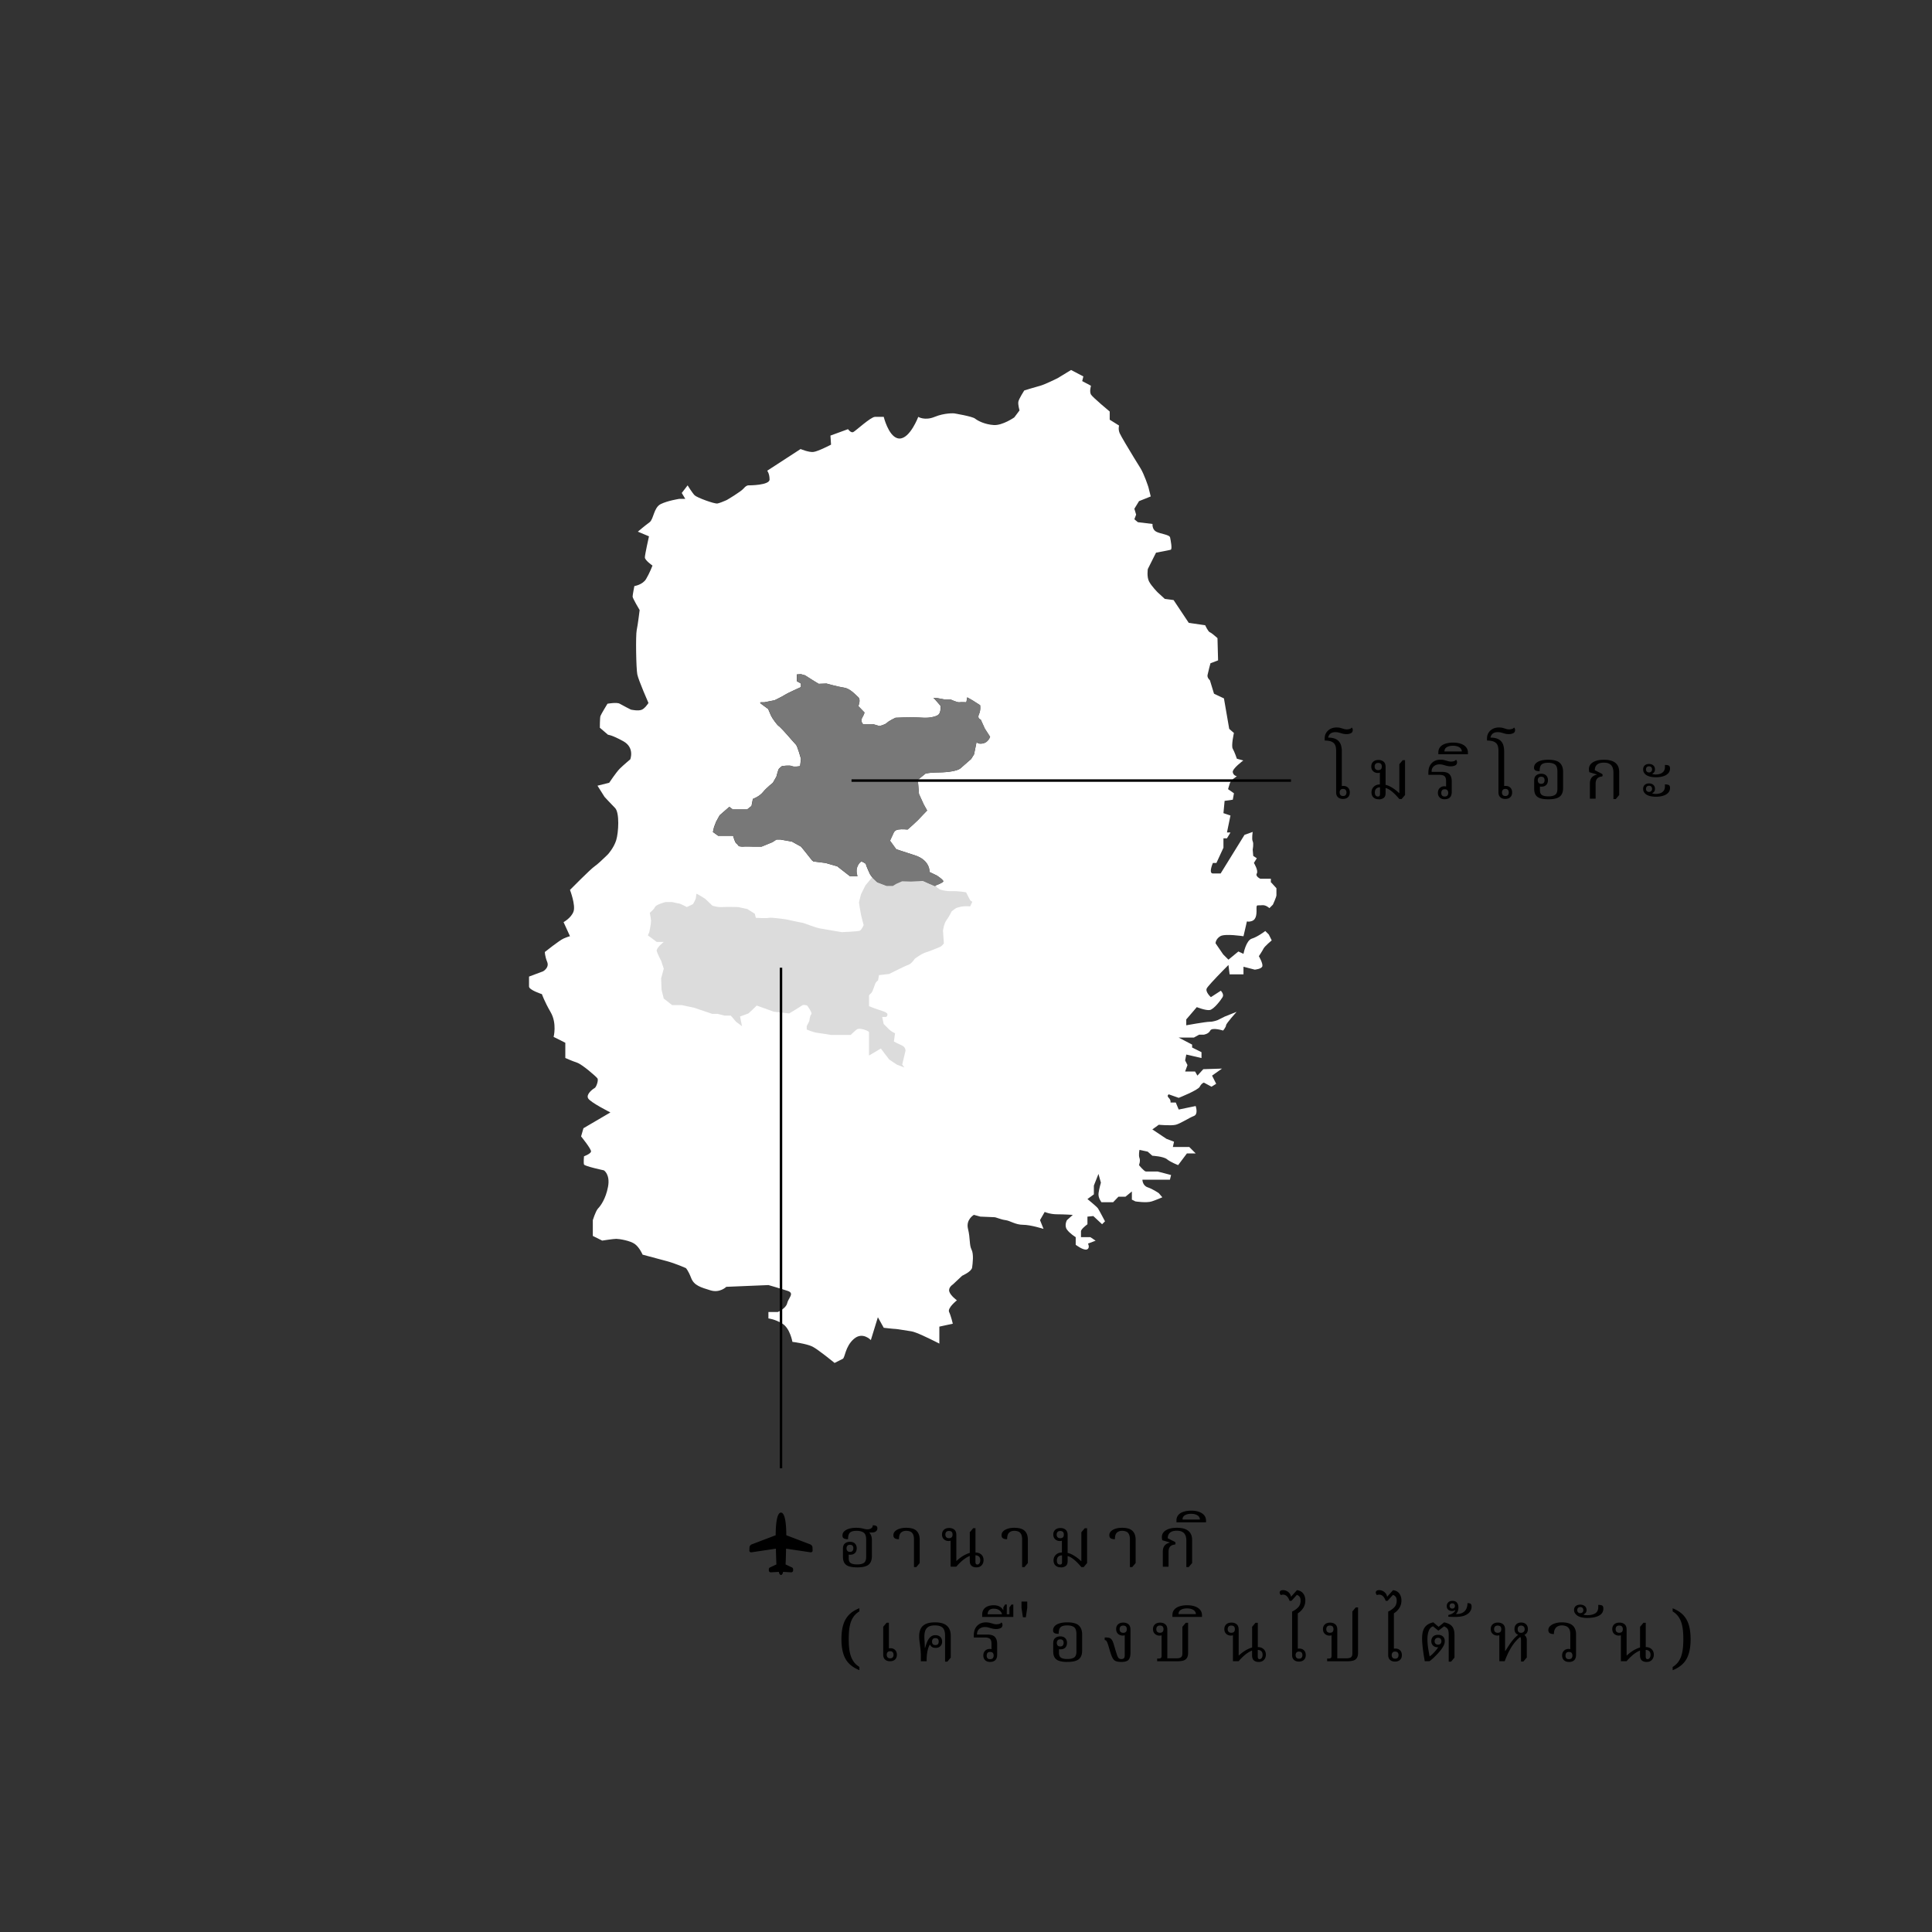 <svg xmlns="http://www.w3.org/2000/svg" viewBox="0 0 550 550"><rect x="0" y="0" width="550" height="550" fill="#333333" stroke="none"/><defs><style>.cls-2{fill:none;stroke:#000;stroke-miterlimit:10;stroke-width:.71px}</style></defs><g id="_レイヤー_1" data-name="レイヤー 1"><path d="M361.79 250.99v-.83h-3s-1.5-.67-1-1.5-.83-3-.83-3l.83-1.33-1.02-.67-.15-1.83s.33-1.67 0-2.33 0-2.67 0-2.67l-2.33.83-6.8 11h-2.2c-1.33 0 0-3 0-3h1l2-4.33v-2.67h1l1-1.67h-1l1-4.83-2-.67.33-3.5 2.33-.33.33-1.83-1.67-1.17s.17-.67.5-1.67 2-2 2-2-1-.17-1.17-1.17 3-3.33 3-3.33l-1.83-.5s-.67-2-1.17-2.83.33-4.5.33-4.5l-.38-.33-.96-.84-1.5-8.67-1.95-.92-.88-.42-1.17-3.83s-.83-.67-.67-1.5.83-3.33.83-3.33l2.17-.83-.17-6.33s-.75-.67-1.39-1.17c-.32-.24-.61-.45-.78-.5-.5-.17-1.33-2-1.33-2l-4.67-.67-4.33-6.5-2.5-.33-.82-.75-1.18-1.08s-1.83-1.83-2.5-3.17-.33-3.5-.33-3.5l1.97-3.93.37-.73s3.67-.67 4.17-.83 0-2.67-.17-3.5-2.83-1-4-1.67-1-2.17-1-2.17l-4.17-.5-1-.83.5-1.33-.5-1.67 1.33-2.17 3.33-1.33-.67-2.67s-1.17-3.67-2.33-5.5c-.36-.56-1-1.6-1.74-2.81-1.65-2.7-3.75-6.22-4.1-7.03-.5-1.17-.17-2.17-.17-2.17l-2.67-1.67v-2.33s-4.83-4-5.33-4.83 0-2.5 0-2.5l-2.5-1.33.33-1.33-3.5-1.83-3.83 2.33s-3.67 1.83-5 2.17-4.5 1.33-4.5 1.33-1.5 2.33-1.67 3.17.33 2.5.33 2.5l-.8 1.07-.7.93s-3.33 2.33-5.83 2.17-4.5-1.17-5.33-1.83-6-1.5-6-1.5-2.67-.17-5.5 1-4.67 0-4.67 0-2.33 6.17-5.33 6.17c-.23 0-.45-.04-.67-.11-2.55-.81-3.83-6.06-3.83-6.06h-2.5c-1.17 0-5.5 4-6.17 4.33s-1.5-.83-1.5-.83l-5 1.83.17 2.58s-3.67 1.92-5 2.08-3.67-.83-3.67-.83l-9.5 6.17s.67.83.67 2.5-5.83 1.67-5.83 1.67-.67-.17-1.5.83-4.83 3.33-4.83 3.33l-.45.2c-.6.26-1.65.69-2.22.8-.83.17-5.83-1.67-6.5-2.33s-2-2.83-2-2.83l-1.67 2.17 1 1.67h-1.67s-3.33.5-5.33 1.5-2 4.33-3.17 5.17-3.33 2.67-3.33 2.67l3.17 1.33s-1.17 5.17-1.17 6 2.17 2.33 2.17 2.33-.83 2.17-1.83 3.83-3.33 2-3.33 2-.5 2.5-.5 3 2 3.83 2 3.83-.5 4.17-.83 5.67-.17 11 .17 12.67 3.17 8.11 3.17 8.11-.33.54-.81 1.07c-.29.32-.64.63-1.02.82-1 .5-3.17 0-3.17 0s-2.33-1.17-3.17-1.67-3.5 0-3.5 0-1.83 3-2 3.5-.17 3.33-.17 3.33l2.33 2s1 0 4.33 1.83 2 5.17 2 5.17-2 1.67-3 2.67-3 4-3 4l-3.33.83 2 3.17s1.67 1.83 3 3.17 1 7 .33 9.17-2.33 4-2.33 4-1.15 1.15-2.27 2.16c-.58.53-1.16 1.02-1.56 1.29-1.17.79-7 6.71-7 6.71s1.67 4.33 1 6.17c-.67 1.83-2.83 3-2.83 3l1.83 4s-.67.17-1.83.67-5.33 3.83-5.33 3.83 0 1.17.67 2.83-1.17 2.67-1.17 2.67l-4 1.5v2.83c0 1 3.67 2.17 3.67 2.17s.67 2 2.5 5.17.83 7 .83 7l3.33 1.67v4.33s1.83.83 3.33 1.33 5.5 4 5.83 4.5-.33 2.5-.83 2.75-2.5 1.75-1.83 2.92 6.33 4 6.33 4l-.81.48-6.86 4.02-.67 2.33s3 3.67 2.83 4.33-2 1.33-2 1.33-.17 1.83 0 2.33 5.67 1.67 5.67 1.67 1.83 1.17 1.17 4.67-2.17 5.5-2.83 6.17c-.03.03-.07.08-.1.12-.65.81-1.4 3.21-1.4 3.21v4.5l2.67 1.33s3.17-.5 4-.5 4 .5 5.33 1.5 2.17 3 2.17 3 4.33 1.17 6.83 1.83 5.5 2 5.5 2 .67.67 1.5 2.83 2.83 2.67 5.5 3.5 4.5-1 4.5-1l12-.5s3.5 1 5.5 1.67.17 2-.17 3.5-2.67 2.5-2.67 2.5h-2.67v1.83s1.83.17 4 1.5 2.83 5.17 2.83 5.17 4 .5 5.67 1.33 6.33 4.67 6.33 4.67 1.67-.83 2.33-1.17c.67-.33.67-3.5 3.17-5.67s4.83.33 4.83.33l2-6.5 1.67 3s2.83.33 3.33.33 3.17.5 4.5.67 5.33 2.17 6.67 2.83l1.33.67v-4.83l3.83-.83s-.5-2.17-1.05-3.33 2.22-3.33 2.22-3.33-1.83-1.33-2.17-2.5 1-2 1-2l2.67-2.5s2.67-1.17 2.83-2.33.5-3.83-.17-5.12-.33-3.21-1-5.88 1.67-4 1.67-4l1.83.5s3.5.17 4 .17 1.83.67 3.17.83c1.33.17 2.83 1.33 5 1.33s5.83 1.17 5.83 1.17l-1-2.5 1.33-2.33s1.5.67 3.5.67 4.5.17 4.5.17l-1.67 1.5s-.83 1.5 0 2.67 2.5 2.17 2.5 2.17v2.17s2.17 1.67 3.17 1.33.33-1.67.33-1.67l2.17-.83-1.5-1h-2.67v-1.67c0-.57 1.36-1.64 1.74-1.93.06-.05.1-.07.1-.07v-2.17l1.67-.17 2.5 2.33.83-.83s-1.67-3.17-2-3.67-3-2.67-3-2.67l1.83-1.33v-2.5l1.31-3.33.69 2.5s-.5 1.67-.67 3c-.17 1.33.83 2.56.83 2.56h3.33l1.5-1.56h2l1.83-1.5v2.33l1 .5s3.17.5 4.67 0 3-1.17 3-1.17l-1-1.17s-1.67-1.17-3.17-1.67-1.5-2.17-1.5-2.17h7.83l.33-1.33-3.83-1h-3.33c-.5 0-1.98-1.83-1.98-1.83s.48-1.17.15-2 0-2.33 0-2.33l2.33.5 1.33 1.17s3.17.17 4.17 1 3.17 1.67 3.17 1.67l2.5-3.33h2.5l-1.83-1.83h-4.67l.33-1.5-2.17-.83-4-2.67 1.83-1.33s3.5.33 4.83 0 3.83-2 5.17-2.5c.63-.24.77-.88.75-1.49-.02-.69-.25-1.34-.25-1.34l-4.83 1-.83-2h-1.5s.17-.67-.5-1.33c-.67-.67 0-1 0-1l2.83 1s5.5-2.17 6-3.17 1.17-1.17 1.17-1.17l2.17 1.17 1.33-.83-1.17-2.33 2.83-2-5.33.17-1.67 1.83-.67-1.17h-2.83l.67-1.83-.67-1.33.33-1.67 4.33 1v-1.67l-2.67-1.33v-.83l-3.83-2h4.33l1.5-.83h1.33s1.33-.17 1.83-1.17 3.67 0 3.67 0 .83-1 .83-1.5 3-3.83 3-3.83l-3.33 1.33-2 1s-1.17.5-2.33.5-6.67 1-6.67 1v-1.67l1.52-1.77 1.48-1.73s2.5 1 3.67.83 3.17-2.83 3.67-3.67-.5-1.83-.5-1.83l-2.83 1.83s-1.67-1.5-1.17-2.5c.14-.27.66-.89 1.34-1.64 1.83-2.02 4.83-5.02 4.83-5.02l.33 2.67h3.95v-2.17l3.21.83s2-.17 2.17-1-1-2.83-1-2.83 1-1.5 1.33-2.17 2.33-2.33 2.33-2.33l-.83-1.67-1-1s-2.17 1.67-3.83 2.17-2.38 4.33-2.38 4.33l-1.45-.67-2.83 2.33-1.5-1.5-2.17-3.17s0-1.17 1.33-2 6.62 0 6.62 0 .51-2.14.77-3.31c.05-.21.09-.4.11-.52.17-.83 0 0 1.5-.5s1.33-2.5 1.33-3.67.33-.67 1.5-.83 2.17.83 2.17.83l1-1s1-2.17 1-2.67v-2l-1.67-1.83zm-82.08-39.33c-1.67.25-1.67-.58-1.67-.58l-.75 3.67-.83 1.33s-1.75 1.5-2.95 2.58c-1.2 1.08-5.05 1.25-6.97 1.25s-3.08.33-3.08.33l-2.17 1.75.33 4.08 1.33 2.92.97 1.74-1.14 1.18-1.5 1.58-1.42 1.33-1.5 1.33s-1.58-.17-2.67 0c-1.08.17-1.33 1-1.33 1l-1 2.17 1.75 2.42s.92.33 5.33 1.75c4.42 1.42 4.17 4.75 4.17 4.75l2.08 1s1.92 1.25 1.83 1.67-2.42 1.25-2.42 1.25l.51.36-1.85-.78-1.83-.83-3.33.17s-2.58-.08-2.54-.08-1.71.75-1.71.75l-.92.58h-1.83l-2.83-1.08-1.33-1.29-.75-1.04s-1.17-2.5-1.17-2.83-1.25-.85-1.25-.85-.58.1-1.17 1.39 0 2.79 0 2.79h-2.17l-2.25-1.75-1.33-1.04-3.33-.96-3.46-.43-.4-.32-2.05-2.58-1.08-1.32-2.58-1.43-3.25-.58h-1.17l-1.17.75-3.08 1.26h-2.08s-2.92-.09-3.28 0c-.1.03-.53-.03-1.09-.12-.28-.38-.56-.71-.72-.8-.42-.25-.92-2.17-.92-2.17h-4.25l-1.5-1.08.33-1.42.58-1.5 1-1.83 2.76-2.41.99.74h4.08l1.25-1 .39-2s1.86-.67 2.86-1.92 2.83-2.67 2.83-2.67l1-1.75s.5-1.92.67-2.17.92-.83.92-.83 2.17-.33 2.83 0 2.33 0 2.33 0l.25-2.08s-1-3.58-1.42-4-2.5-2.83-2.5-2.83-2-2.25-2.42-2.5c-.42-.25-1.83-2.17-2.17-2.92s-.83-1.92-.83-1.92l-2.28-1.68c.07-.14.11-.24.11-.24h1.08l2.92-.58s2.42-1.17 3-1.58 4.5-2.17 4.5-2.17v-1l-1.17-.67v-1.93l1.17-.07 1.17.33 1.97 1.25s1.86 1.17 1.91 1.17 2.21-.08 2.21-.08 3.25.92 5 1.17 3.33 2.08 4.08 2.75 0 2.5 0 2.5l1.75 1.83s-.08.5-.67 1.5c-.58 1 .25 1.8.25 1.8h2.83l1.83.54s1.58-.33 2.17-.92 2.42-1.43 2.42-1.43 4.33-.24 6.67-.07 3 0 3 0 1.83-.17 2.58-.83c.75-.67.58-2.5.58-2.5l-1.67-1.92-.39-.27.81-.07 2.22.42h1.69c.25 0 2 .92 2.67.83s2 0 2 0 .15-.71.25-1.4l.42.23 1.17.67 2.08 1.33s.25 1.33-.33 2.59.5 1.49.5 1.49l1.17 2.58 1.5 2.33s-.5 1.67-2.17 1.92z" fill="#fff"/><path d="M261.62 226.07l-.33-4.08 2.17-1.75s1.17-.33 3.08-.33 5.77-.17 6.97-1.25c1.2-1.08 2.95-2.58 2.95-2.58l.83-1.33.75-3.67s0 .83 1.67.58 2.17-1.92 2.17-1.92l-1.5-2.33-1.17-2.58s-1.08-.23-.5-1.49c.58-1.26.33-2.59.33-2.59l-2.08-1.33-1.17-.67-.42-.23c-.1.69-.25 1.4-.25 1.4s-1.33-.08-2 0-2.42-.83-2.67-.83h-1.69l-2.22-.42-.81.07c.24.16.39.27.39.27l1.67 1.92s.17 1.83-.58 2.5c-.75.67-2.58.83-2.58.83s-.67.17-3 0-6.67.07-6.67.07-1.83.84-2.42 1.43-2.17.92-2.17.92l-1.83-.54h-2.83s-.83-.8-.25-1.8.67-1.5.67-1.5l-1.75-1.83s.75-1.83 0-2.5c-.75-.67-2.33-2.5-4.08-2.75s-5-1.17-5-1.17-2.17.08-2.21.08-1.91-1.17-1.91-1.17l-1.97-1.25-1.17-.33-1.17.07v1.93l1.17.67v1s-3.92 1.75-4.5 2.17c-.58.42-3 1.58-3 1.58l-2.92.58h-1.08s-.04.09-.11.24l2.28 1.68s.5 1.17.83 1.92 1.75 2.67 2.17 2.92 2.42 2.5 2.42 2.5 2.08 2.42 2.5 2.83c.42.42 1.42 4 1.42 4l-.25 2.08s-1.67.33-2.33 0c-.67-.33-2.83 0-2.83 0s-.75.58-.92.83c-.17.25-.67 2.17-.67 2.17l-1 1.75s-1.83 1.42-2.83 2.67-2.86 1.92-2.86 1.92l-.39 2-1.25 1h-4.08l-.99-.74-2.76 2.41-1 1.83-.58 1.5-.33 1.42 1.5 1.08h4.25s.5 1.92.92 2.17c.16.09.43.43.72.8.56.09.98.14 1.09.12.36-.09 3.28 0 3.28 0h2.08l3.08-1.26 1.17-.75h1.17l3.25.58 2.58 1.43 1.08 1.32 2.05 2.58.4.32 3.46.43 3.33.96 1.33 1.04 2.25 1.75h2.17s-.58-1.51 0-2.79c.58-1.29 1.17-1.39 1.17-1.39s1.25.51 1.25.85 1.17 2.83 1.17 2.83l.75 1.04 1.33 1.3 2.83 1.08h1.83l.92-.58s1.76-.75 1.71-.75 2.54.08 2.54.08l3.33-.17 1.83.83 1.85.78-.51-.36s2.33-.83 2.42-1.25-1.83-1.67-1.83-1.67l-2.08-1s.25-3.33-4.17-4.75-5.33-1.75-5.33-1.75l-1.75-2.42 1-2.17s.25-.83 1.33-1 2.67 0 2.67 0l1.5-1.33 1.42-1.33 1.5-1.58 1.14-1.18-.97-1.74-1.33-2.92z" fill="#787878"/><path class="cls-2" d="M367.52 222.21H242.41"/><path d="M382.32 227.44c-.61 0-1.08-.16-1.43-.49s-.52-.78-.52-1.36V213.8c0-.48-.04-.9-.13-1.27s-.25-.68-.49-.93-.57-.44-.99-.58c-.42-.13-.97-.2-1.65-.2v-.6c0-.6.14-1.13.43-1.6.29-.47.68-.84 1.19-1.11.51-.27 1.09-.41 1.76-.41.42 0 .8.04 1.12.13s.63.18.92.27c.29.09.58.14.87.14.2 0 .45-.03.74-.1.3-.07.51-.2.64-.42.13.09.22.2.26.32s.06.24.06.36c0 .45-.18.76-.53.93-.35.17-.76.26-1.22.26-.44 0-.82-.05-1.15-.14-.33-.09-.66-.19-.97-.28-.32-.09-.67-.14-1.07-.14-.57 0-1.03.13-1.38.39-.35.26-.58.64-.68 1.16.75 0 1.38.1 1.88.29.5.19.89.46 1.19.81.3.35.51.76.63 1.24s.19.99.19 1.55v9.9s.1-.02.19-.03h.27c.54 0 .98.17 1.31.5.33.33.5.78.5 1.35s-.17 1.02-.51 1.35c-.34.33-.82.5-1.44.5zm.02-.83c.34 0 .59-.09.74-.28.15-.19.23-.43.23-.73s-.08-.55-.23-.73c-.15-.19-.4-.28-.74-.28s-.58.09-.73.28c-.16.19-.24.43-.24.73s.08.55.24.73c.16.19.4.28.73.28zm10.22.93c-.5 0-.91-.09-1.23-.28-.32-.19-.55-.43-.68-.72-.14-.3-.21-.62-.21-.96 0-.66.22-1.2.67-1.63.45-.42 1.02-.63 1.71-.63v-3.69l.32.12c-.07.08-.18.15-.34.21-.16.06-.35.09-.58.09-.52 0-.95-.17-1.31-.5-.36-.33-.54-.78-.54-1.35s.18-1 .54-1.34.86-.51 1.51-.51c.6 0 1.08.16 1.46.48s.57.82.57 1.51v5.1c.42.08.86.24 1.3.47a11.257 11.257 0 012.55 1.87h.06v-8.23l.97-1.15h.66v9.92l-.97 1.15h-.66c-.38-.46-.79-.91-1.22-1.34-.43-.43-.87-.81-1.32-1.13-.45-.32-.91-.55-1.37-.68v1.41c0 .7-.19 1.18-.57 1.44s-.82.39-1.32.39zm-.22-8.29c.69 0 1.03-.34 1.03-1.03s-.34-1.03-1.03-1.03c-.32 0-.57.09-.74.26s-.27.43-.27.77.09.59.27.76c.18.18.43.27.74.27zm-.08 7.5c.22 0 .38-.06.47-.18s.13-.28.13-.48v-1.96c-.45 0-.81.13-1.07.38s-.4.62-.4 1.11c0 .33.07.6.21.81s.36.32.67.32zm19.07.79c-.65 0-1.14-.17-1.48-.51s-.51-.78-.51-1.32.17-1.02.52-1.36.78-.51 1.31-.51c.16 0 .32.02.49.06.17.04.29.1.39.18l-.38.16v-1.87c0-.46-.07-.82-.2-1.08-.13-.26-.34-.44-.63-.55-.29-.11-.67-.16-1.15-.16h-3.06v-.6c0-1.18.32-2.09.96-2.74.64-.65 1.46-.97 2.47-.97.42 0 .81.04 1.15.13.34.09.67.18.97.27.3.09.61.14.91.14.2 0 .45-.03.74-.1.3-.07.51-.21.64-.42.13.09.22.2.26.32.04.12.06.24.06.36 0 .45-.17.76-.53.93-.35.17-.76.26-1.24.26-.42 0-.81-.05-1.16-.14-.35-.09-.69-.19-1.02-.28-.33-.09-.68-.14-1.05-.14-.44 0-.82.08-1.16.25-.34.17-.6.39-.79.68-.19.29-.29.64-.29 1.05v.16h2.94c1.02 0 1.74.23 2.16.69.42.46.63 1.13.63 2v3.02c0 .69-.17 1.2-.51 1.55-.34.34-.82.52-1.46.52zm-.06-.79c.37 0 .63-.1.78-.29s.23-.44.23-.74-.08-.55-.23-.74-.41-.29-.76-.29-.61.1-.76.29c-.15.19-.23.45-.23.76s.07.55.22.73c.15.19.4.28.75.28zm-1.8-12.03v-.52c0-.62.18-1.14.54-1.56s.85-.73 1.49-.93 1.36-.31 2.18-.31 1.55.11 2.18.33 1.13.54 1.49.97c.36.43.54.96.54 1.58v.44h-8.41zm1.73-.79h4.96c-.04-.54-.29-.95-.76-1.22s-1.06-.41-1.78-.41-1.3.14-1.75.41c-.45.27-.67.68-.67 1.22zm17.33 13.51c-.61 0-1.08-.16-1.43-.49s-.52-.78-.52-1.36V213.8c0-.48-.04-.9-.13-1.27s-.25-.68-.49-.93-.57-.44-.99-.58c-.42-.13-.97-.2-1.65-.2v-.6c0-.6.14-1.13.43-1.6.29-.47.68-.84 1.19-1.11.51-.27 1.09-.41 1.76-.41.42 0 .8.04 1.12.13s.63.18.92.27c.29.09.58.14.87.14.2 0 .45-.03.74-.1.3-.07.51-.2.64-.42.13.09.22.2.26.32s.06.24.06.36c0 .45-.18.76-.53.93-.35.17-.76.26-1.22.26-.44 0-.82-.05-1.15-.14-.33-.09-.66-.19-.97-.28-.32-.09-.67-.14-1.07-.14-.57 0-1.03.13-1.38.39-.35.26-.58.64-.68 1.16.75 0 1.38.1 1.88.29.5.19.89.46 1.19.81.3.35.51.76.63 1.24s.19.99.19 1.55v9.9s.1-.02.19-.03h.27c.54 0 .98.17 1.31.5.33.33.5.78.5 1.35s-.17 1.02-.51 1.35c-.34.33-.82.5-1.44.5zm.02-.83c.34 0 .59-.09.74-.28.15-.19.23-.43.23-.73s-.08-.55-.23-.73c-.15-.19-.4-.28-.74-.28s-.58.09-.73.28c-.16.19-.24.43-.24.73s.08.55.24.73c.16.19.4.28.73.28zm12.19.93c-.93 0-1.68-.1-2.27-.29-.59-.19-1.02-.51-1.3-.95-.28-.44-.42-1.04-.42-1.78v-2.28c0-.69.18-1.19.56-1.5.37-.31.85-.47 1.45-.47s1.09.17 1.42.51.49.78.49 1.32-.16 1.02-.48 1.35c-.32.33-.79.5-1.41.5-.32 0-.56-.06-.73-.18l.34-.2v1.37c0 .67.19 1.14.58 1.39.38.25.99.38 1.83.38s1.48-.15 1.91-.44.65-.86.65-1.71v-4.94c0-.98-.23-1.64-.67-1.97-.45-.34-1.1-.51-1.94-.51-.91 0-1.55.17-1.91.52-.36.34-.54.97-.54 1.87-.29 0-.56-.02-.79-.06-.24-.04-.43-.13-.58-.28s-.22-.36-.22-.65c0-.45.15-.84.46-1.18s.76-.6 1.36-.79 1.33-.29 2.19-.29c1.59 0 2.7.3 3.32.89.63.6.94 1.44.94 2.54v4.64c0 1.11-.32 1.92-.96 2.43s-1.73.76-3.26.76zm-2-4.4c.34 0 .59-.09.74-.28.15-.19.23-.44.23-.75s-.07-.55-.22-.72c-.15-.18-.39-.27-.73-.27s-.6.09-.75.28c-.16.19-.24.43-.24.73s.08.55.24.73c.16.19.4.28.73.28zm20.57 4.32v-7.5c0-.97-.22-1.68-.67-2.15-.45-.47-1.13-.7-2.04-.7-.85 0-1.49.18-1.93.55s-.66.9-.66 1.6l1.92.97c.11.05.18.12.23.19.05.07.07.16.07.25 0 .16-.05.28-.14.38-.63.05-1.1.25-1.4.59-.3.34-.45.84-.45 1.5v4.23h-1.63v-4.29c0-.7.16-1.26.48-1.68.32-.42.81-.71 1.49-.88v-.06l-2.12-.62c-.04-.16-.07-.31-.09-.46-.02-.15-.03-.28-.03-.42 0-.83.38-1.49 1.15-1.96.77-.48 1.81-.71 3.14-.71 1.43 0 2.51.29 3.23.87.73.58 1.09 1.45 1.09 2.6v6.57l-.97 1.15h-.66zm12.1-6.19c-.63 0-1.2-.06-1.7-.19s-.9-.31-1.2-.55c-.21-.17-.39-.38-.53-.62s-.21-.53-.21-.86c0-.52.16-.91.47-1.17.31-.26.71-.4 1.2-.4s.91.14 1.22.41c.31.27.47.65.47 1.12 0 .37-.08.65-.24.83-.16.19-.33.33-.52.44v.06a3.575 3.575 0 001.04.14c.44 0 .85-.07 1.24-.21.39-.14.71-.37.95-.68.25-.32.37-.73.37-1.23v-.6c.49 0 .85.06 1.09.18s.36.4.36.83c0 .56-.18 1.02-.53 1.39-.35.37-.83.65-1.43.83-.6.19-1.29.28-2.05.28zm0 5.54c-.63 0-1.2-.06-1.7-.19s-.9-.31-1.2-.55c-.21-.17-.39-.38-.53-.62s-.21-.53-.21-.86c0-.52.16-.91.47-1.17.31-.26.71-.4 1.2-.4s.91.14 1.22.41c.31.27.47.65.47 1.12 0 .37-.08.65-.24.83-.16.19-.33.33-.52.44v.06a3.575 3.575 0 001.04.14c.44 0 .85-.07 1.24-.21.39-.14.71-.37.95-.68.25-.32.37-.73.37-1.23v-.6c.49 0 .85.06 1.09.18s.36.4.36.83c0 .56-.18 1.02-.53 1.39-.35.37-.83.65-1.43.83-.6.19-1.29.28-2.05.28zm-1.98-6.91c.28 0 .49-.08.65-.24.15-.16.23-.37.23-.63s-.08-.48-.23-.64c-.15-.16-.37-.24-.65-.24s-.47.08-.62.24c-.15.16-.23.37-.23.64s.08.48.23.63.36.24.62.24zm0 5.54c.28 0 .49-.08.65-.24.15-.16.23-.37.23-.63s-.08-.48-.23-.64c-.15-.16-.37-.24-.65-.24s-.47.08-.62.24-.23.37-.23.64.08.48.23.63.36.24.62.24z"/><path d="M262.69 250.79l-3.33.17s-2.58-.08-2.54-.08-1.71.75-1.71.75l-.92.58h-1.83l-2.83-1.08-1.33-1.29-1.83 2.21-1.25 2.5s-.58 2.16-.58 2.41.42 2.66.58 3.49c.17.83.75 2.91.75 2.91s-.58 1.33-1.08 1.58-5.16.42-5.16.42-4.99-.83-6.32-1.08c-1.33-.25-4.58-1.58-4.83-1.58s-4.83-1-4.83-1-4.08-.58-4.74-.41c-.67.17-3.74 0-3.74 0l-.29-1.17-2.12-1.33-2.61-.57s-2.88-.09-4.54 0-2.83-.42-2.83-.42l-2-1.91s-2-1.33-2.53-1.44c-.08.56-.14 1-.14 1.11 0 .42-.83 1.83-.83 1.83l-1.75.83s-1.91-1-2.16-1-2.03-.42-2.03-.42h-1.88s-2.66.67-3 1.41c-.32.71-1.38 1.57-1.48 1.65.19 1 .36 1.95.36 2.3 0 .87-.5 3.2-.5 3.2l-.41.92 2.53 1.87h2s-2.25 1.75-2 2.62 1.25 2.75 1.25 2.75l.75 2.24-.75 2.75.12 3.25.62 2.5 2.38 1.87h2.73l3.54.75 5.16 1.75h1.54l2.01.5h1.74l1.5 1.75 1.68 1.25-.55-2.75 2.37-.87 1.09-1 1.28-1.25 4.87 1.75 4.37.5s3.12-1.87 3.62-2.25 1.5 0 1.5 0 1.6 2.12 1.18 2.5c-.43.37-.55 1.87-.55 1.87l-.75 1.5v.96s1.87.79 2.87.91 3.99.62 3.99.62h5.66s1.08-1.08 1.71-1.54c.62-.46 2 0 2 0s1.5.42 1.5.79v6.62l2.12-1.25 1.25-.75s2.25 3 2.37 3.12 2.25 1.5 2.25 1.5l2.08.79-.62-.83.95-3.99s0-.99-.95-1.41c-.96-.42-2.37-1.17-2.37-1.17l.33-2.33s-1.17-.58-1.66-1.08l-1.58-1.58-.42-2h1.08s.42-.15.42-.74-1.58-1.01-2.83-1.42-2.41-.92-2.41-.92v-3c0-.25.58-.58.83-1 .25-.42.66-1.66.91-2.33s.83-1 .83-1l.25-1.5 2.91-.33s4.41-2.25 5.41-2.58 1.83-1.7 1.83-1.7 1.83-1.46 3.25-1.88c1.41-.42 3.83-1.5 4.08-1.58s1-.92 1-.92l-.25-3.66s.25-2 1-3 1.47-2.5 1.47-2.5 1.11-.92 1.44-1 .92-.33 1.83-.42 2 0 2 0l.6-1.3c-.33-.22-.56-.39-.6-.45-.17-.25-1.16-2.25-1.16-2.25s-2.31-.42-4.11-.33c-1.8.08-3.38-.5-3.38-.5l-1.15-.8-1.85-.78-1.83-.83z" fill="#dcdcdc"/><path class="cls-2" d="M222.33 417.98V275.49"/><path d="M243.96 446.19c-.93 0-1.68-.1-2.27-.29-.59-.19-1.02-.51-1.3-.95-.28-.44-.42-1.04-.42-1.78v-2.28c0-.69.18-1.19.56-1.5.37-.31.85-.47 1.45-.47s1.09.17 1.42.51c.32.34.49.78.49 1.32 0 .57-.16 1.02-.48 1.35s-.79.5-1.41.5c-.32 0-.56-.06-.73-.18l.34-.2v1.37c0 .67.19 1.14.58 1.39s.99.38 1.83.38 1.48-.15 1.91-.44.65-.86.65-1.71v-4.94c0-.98-.24-1.64-.72-1.97-.48-.34-1.15-.51-1.99-.51-.91 0-1.55.17-1.91.52-.36.34-.54.97-.54 1.87-.5 0-.89-.07-1.17-.22s-.42-.43-.42-.85c0-.45.16-.84.49-1.16s.78-.58 1.37-.75 1.27-.27 2.05-.27c.57 0 1.04.04 1.41.11.37.07.69.15.97.22s.56.11.83.11c.41 0 .76-.1 1.06-.3.3-.2.45-.48.45-.85.38 0 .7.05.94.16.25.11.37.34.37.7 0 .25-.07.48-.22.67-.15.2-.38.34-.7.44-.32.09-.76.11-1.3.06l-.04.06c.22.28.4.59.52.93.12.34.18.72.18 1.13v4.64c0 1.11-.32 1.92-.96 2.43-.64.51-1.73.76-3.26.76zm-2-4.4c.34 0 .59-.09.74-.28.15-.18.23-.44.23-.75s-.07-.55-.22-.72c-.15-.18-.39-.27-.73-.27s-.6.09-.75.28c-.16.18-.24.43-.24.73s.08.55.24.73c.16.19.4.28.73.28zm18.23 4.32v-7.84c0-.66-.1-1.17-.29-1.53-.19-.36-.45-.61-.78-.74s-.71-.21-1.15-.21c-.61 0-1.1.17-1.48.52s-.57.97-.57 1.87c-.52 0-.91-.08-1.18-.25-.27-.17-.41-.47-.41-.9s.17-.83.5-1.14c.33-.31.77-.55 1.31-.71.54-.17 1.14-.25 1.79-.25 1.4 0 2.4.29 3 .88.6.59.89 1.44.89 2.55v6.61l-.97 1.15h-.66zm10.43-.12v-7.72l.32.12c-.07.08-.18.15-.34.21-.16.06-.35.09-.58.09-.52 0-.95-.17-1.31-.5-.36-.33-.54-.78-.54-1.35s.18-1 .54-1.34c.36-.34.86-.51 1.51-.51.6 0 1.08.16 1.46.48.38.32.57.82.57 1.51v7.38h.06c.4-.38.81-.72 1.23-1.02.42-.3.85-.56 1.29-.77.44-.22.85-.38 1.25-.49v-5.89l.97-1.15h.65v6.93c.69 0 1.24.2 1.67.59.42.4.63.92.63 1.57 0 .34-.07.67-.22.99s-.37.58-.67.77c-.3.2-.69.3-1.17.3-.56 0-1-.14-1.35-.43-.34-.29-.52-.77-.52-1.46v-1.35c-.42.16-.86.39-1.3.7-.44.3-.88.65-1.3 1.05-.42.4-.83.83-1.23 1.29h-1.63zm-.48-8.1c.69 0 1.03-.34 1.03-1.03s-.34-1.03-1.03-1.03c-.32 0-.57.09-.74.26s-.27.43-.27.77.09.58.27.76.43.27.74.27zm8.1 7.5c.22 0 .42-.11.58-.34.16-.22.24-.52.24-.89 0-.46-.12-.81-.37-1.04s-.58-.35-1-.35v1.9c0 .21.04.38.12.52.08.13.22.2.44.2zm12.74.72v-7.84c0-.66-.1-1.17-.29-1.53-.19-.36-.45-.61-.78-.74s-.71-.21-1.15-.21c-.61 0-1.1.17-1.48.52s-.57.97-.57 1.87c-.52 0-.91-.08-1.18-.25-.27-.17-.41-.47-.41-.9s.17-.83.5-1.14c.33-.31.77-.55 1.31-.71.54-.17 1.14-.25 1.79-.25 1.4 0 2.4.29 3 .88.6.59.89 1.44.89 2.55v6.61l-.97 1.15h-.66zm11.06.08c-.5 0-.91-.09-1.23-.28s-.55-.43-.68-.72c-.14-.3-.21-.62-.21-.96 0-.66.22-1.2.67-1.63.45-.42 1.02-.63 1.71-.63v-3.69l.32.12c-.07.08-.18.15-.34.21-.16.06-.35.09-.58.09-.52 0-.95-.17-1.31-.5-.36-.33-.54-.78-.54-1.35s.18-1 .54-1.34c.36-.34.86-.51 1.51-.51.6 0 1.08.16 1.46.48s.57.82.57 1.51v5.1c.42.08.86.24 1.3.47a11.257 11.257 0 012.55 1.87h.06v-8.23l.97-1.15h.66v9.92l-.97 1.15h-.66c-.38-.46-.79-.91-1.22-1.34-.43-.43-.87-.81-1.32-1.13-.45-.32-.91-.55-1.37-.68v1.41c0 .7-.19 1.18-.57 1.44s-.82.39-1.32.39zm-.22-8.29c.69 0 1.03-.34 1.03-1.03s-.34-1.03-1.03-1.03c-.32 0-.57.09-.74.26s-.27.43-.27.77.09.58.27.76.43.27.74.27zm-.08 7.5c.22 0 .38-.06.47-.18s.13-.28.13-.48v-1.96c-.45 0-.81.13-1.07.38s-.4.62-.4 1.11c0 .33.07.6.21.81.14.21.36.32.67.32zm19.92.71v-7.84c0-.66-.1-1.17-.29-1.53-.19-.36-.45-.61-.78-.74s-.71-.21-1.15-.21c-.61 0-1.1.17-1.48.52s-.57.97-.57 1.87c-.52 0-.91-.08-1.18-.25-.27-.17-.41-.47-.41-.9s.17-.83.5-1.14c.33-.31.77-.55 1.31-.71.54-.17 1.14-.25 1.79-.25 1.4 0 2.4.29 3 .88.6.59.89 1.44.89 2.55v6.61l-.97 1.15h-.66zm16.07 0v-7.5c0-.97-.22-1.68-.67-2.15-.45-.47-1.13-.7-2.04-.7-.85 0-1.49.18-1.93.55-.44.36-.66.9-.66 1.6l1.92.97c.11.05.18.12.23.19s.07.16.07.25c0 .16-.05.28-.14.38-.63.05-1.1.25-1.4.58-.3.34-.45.84-.45 1.5v4.23h-1.63v-4.29c0-.7.16-1.26.48-1.68.32-.42.81-.71 1.49-.88v-.06l-2.12-.62c-.04-.16-.07-.31-.09-.46-.02-.15-.03-.28-.03-.42 0-.83.38-1.49 1.15-1.96.77-.48 1.81-.71 3.14-.71 1.43 0 2.51.29 3.23.87.73.58 1.09 1.45 1.09 2.6v6.57l-.97 1.15h-.66zm-2.82-12.74v-.52c0-.62.18-1.14.54-1.56.36-.42.85-.73 1.49-.93s1.36-.31 2.18-.31 1.55.11 2.18.33c.63.22 1.13.54 1.49.97.36.43.54.96.54 1.58v.44h-8.41zm1.73-.79h4.96c-.04-.54-.29-.95-.76-1.22-.47-.27-1.06-.41-1.78-.41s-1.3.14-1.75.41c-.45.27-.67.68-.67 1.22zm-91.99 42.88c-1.22-.49-2.2-1.12-2.95-1.88-.75-.76-1.29-1.71-1.64-2.86-.34-1.14-.52-2.51-.52-4.1s.17-2.95.52-4.08c.34-1.13.89-2.08 1.64-2.85.75-.77 1.73-1.39 2.95-1.86v.89c-.67.41-1.22.9-1.63 1.48-.41.58-.71 1.21-.91 1.9s-.33 1.42-.4 2.18-.1 1.54-.1 2.33.03 1.57.1 2.33.2 1.49.4 2.18.5 1.33.91 1.92.95 1.08 1.63 1.49v.91zm8.73-2.54c-.61 0-1.08-.16-1.43-.49s-.52-.78-.52-1.36v-7.96l.97-1.15h.65v7.3s.1-.02.19-.03.18-.01.27-.01c.54 0 .98.17 1.31.5.33.33.5.78.5 1.35s-.17 1.02-.51 1.35c-.34.33-.82.5-1.44.5zm.02-.83c.34 0 .59-.09.74-.28.15-.19.23-.43.23-.73s-.08-.55-.23-.73c-.15-.18-.4-.28-.74-.28s-.58.09-.73.28c-.16.19-.24.43-.24.73s.08.55.24.73c.16.19.4.28.73.28zm15.64.95v-7.44c0-1.03-.23-1.77-.68-2.21-.46-.44-1.19-.67-2.21-.67-.82 0-1.45.14-1.88.42-.43.28-.72.65-.88 1.13-.16.48-.24 1.01-.24 1.61 0 .33 0 .65.03.96s.04.64.06 1 .03.79.03 1.29h.08c.29-1.04.58-1.8.86-2.27s.58-.81.9-1.02c.16-.11.33-.19.51-.25s.39-.09.65-.09c.59 0 1.06.16 1.41.49.34.32.52.78.52 1.36 0 .52-.16.94-.49 1.27-.32.33-.76.5-1.32.5-.25 0-.48-.03-.7-.09a1.425 1.425 0 01-.93-.84h-.04c-.29.45-.51 1.04-.67 1.77s-.23 1.51-.25 2.34v.63h-1.65v-1.35c0-.83-.04-1.58-.12-2.25s-.16-1.29-.24-1.87-.12-1.13-.12-1.68c0-.78.14-1.46.41-2.05.27-.59.74-1.05 1.4-1.38s1.56-.5 2.7-.5c1.55 0 2.68.33 3.4.98.72.65 1.08 1.6 1.08 2.83v6.23l-.97 1.15h-.66zm-2.76-4.72c.34 0 .59-.09.73-.27.15-.18.22-.42.22-.72s-.07-.56-.22-.73-.39-.26-.73-.26-.57.09-.72.26c-.15.17-.23.42-.23.73s.08.55.23.72c.15.18.39.27.72.27zm15.64 4.8c-.65 0-1.14-.17-1.48-.51-.34-.34-.51-.78-.51-1.32 0-.57.17-1.02.52-1.36.34-.34.78-.51 1.31-.51.16 0 .32.02.49.06.17.04.29.1.39.18l-.38.16v-1.87c0-.46-.07-.82-.2-1.08-.13-.26-.34-.44-.63-.55-.29-.11-.67-.16-1.15-.16h-3.06v-.59c0-1.18.32-2.09.96-2.74.64-.65 1.46-.97 2.47-.97.42 0 .81.04 1.15.13.34.09.67.18.97.27.3.09.61.14.91.14.2 0 .45-.03.74-.1.3-.07.51-.21.64-.42.13.09.22.2.26.32.04.12.06.24.06.36 0 .45-.17.76-.53.93-.35.17-.76.26-1.24.26-.42 0-.81-.05-1.16-.14-.35-.09-.69-.18-1.02-.28-.33-.09-.68-.14-1.05-.14-.44 0-.82.08-1.16.25-.34.17-.6.39-.79.68-.19.29-.29.64-.29 1.05v.16h2.94c1.02 0 1.74.23 2.16.69.42.46.63 1.13.63 2v3.02c0 .69-.17 1.2-.51 1.55-.34.34-.82.52-1.46.52zm-.06-.79c.37 0 .63-.1.78-.29.15-.19.23-.44.23-.74s-.08-.55-.23-.74c-.15-.19-.41-.29-.76-.29s-.61.1-.76.29c-.15.19-.23.45-.23.76s.07.55.22.73c.15.19.4.28.75.28zm-2.25-12.03v-.62c0-.65.15-1.17.46-1.57s.7-.68 1.2-.86 1.04-.27 1.62-.27c.66 0 1.22.13 1.68.38s.81.62 1.06 1.09v-.85l.5-.83h.48v2.78h.75v-1.94l.59-.83h.52v3.53h-8.85zm1.55-.75h4.09c-.04-.25-.16-.5-.35-.74-.19-.25-.45-.45-.78-.61-.33-.16-.74-.24-1.23-.24-.59 0-1.03.15-1.31.44-.28.29-.42.67-.42 1.15zm10.04.85l-.4-2.68v-1.79h1.63v1.79l-.4 2.68h-.83zm12.62 12.72c-.93 0-1.68-.1-2.27-.29-.59-.19-1.02-.51-1.3-.95-.28-.44-.42-1.04-.42-1.78v-2.28c0-.69.18-1.19.56-1.5.37-.31.85-.47 1.45-.47s1.09.17 1.42.51c.32.34.49.78.49 1.32s-.16 1.02-.48 1.35c-.32.33-.79.5-1.41.5-.32 0-.56-.06-.73-.18l.34-.2v1.37c0 .67.19 1.14.58 1.39.38.25.99.38 1.83.38s1.48-.15 1.91-.44.65-.86.65-1.71v-4.94c0-.98-.23-1.64-.67-1.97-.45-.34-1.1-.51-1.94-.51-.91 0-1.55.17-1.91.52-.36.34-.54.97-.54 1.87-.29 0-.56-.02-.79-.06-.24-.04-.43-.13-.58-.28s-.22-.36-.22-.66c0-.45.15-.84.46-1.18.3-.34.76-.6 1.36-.79.6-.19 1.33-.29 2.19-.29 1.59 0 2.7.3 3.32.89.63.6.94 1.44.94 2.54v4.64c0 1.11-.32 1.92-.96 2.43-.64.51-1.73.76-3.26.76zm-2-4.41c.34 0 .59-.09.74-.28.15-.19.23-.44.23-.75s-.07-.55-.22-.72-.39-.27-.73-.27-.6.09-.75.28c-.16.19-.24.43-.24.73s.08.55.24.73c.16.19.4.28.73.28zm17.44 4.41c-.57 0-1.03-.05-1.38-.15-.35-.1-.64-.27-.85-.53-.22-.25-.41-.61-.59-1.06s-.36-1.04-.58-1.76c-.16-.57-.29-1.03-.41-1.38-.11-.35-.22-.62-.31-.81-.09-.19-.19-.33-.29-.41s-.22-.12-.37-.14v-.73h.16c.42 0 .78.03 1.07.1s.54.23.75.5c.11.12.2.28.29.49.09.21.18.46.28.77.1.31.21.7.35 1.16.26.9.48 1.57.63 2.02.16.45.32.75.5.89.17.15.42.22.73.22s.56-.08.71-.23c.16-.15.24-.47.24-.96v-5.85l.26.12c-.05.05-.16.11-.32.16s-.32.08-.48.08c-.56 0-1.01-.17-1.37-.5-.36-.33-.54-.78-.54-1.35s.18-1 .54-1.34c.36-.34.86-.51 1.51-.51.59 0 1.08.16 1.46.48s.57.82.57 1.51v6.57c0 .67-.09 1.2-.26 1.59s-.45.66-.82.81c-.38.16-.88.24-1.5.24zm.48-8.29c.69 0 1.03-.34 1.03-1.03s-.34-1.03-1.03-1.03c-.32 0-.57.09-.74.26s-.27.43-.27.77.09.59.27.76c.18.18.43.27.74.27zm9.68 8.09v-.77h.52c.26 0 .45-.06.57-.18.11-.12.17-.32.17-.61v-6.15l.32.12c-.07.08-.18.15-.34.21-.16.06-.35.09-.58.09-.52 0-.95-.17-1.31-.5-.36-.33-.54-.78-.54-1.35s.18-1 .54-1.34c.36-.34.86-.51 1.51-.51.6 0 1.08.16 1.46.48s.57.82.57 1.51v8.17h2.64c.57 0 .99-.1 1.25-.3.26-.2.4-.56.4-1.09v-7.58l.97-1.15h.66v8.53c0 .65-.12 1.15-.35 1.5s-.56.59-.98.72c-.42.13-.93.2-1.51.2h-5.95zm.77-8.1c.69 0 1.03-.34 1.03-1.03s-.34-1.03-1.03-1.03c-.32 0-.57.09-.74.26s-.27.43-.27.77.09.59.27.76c.18.18.43.27.74.27zm3.57-4.52v-.52c0-.62.18-1.14.54-1.56.36-.42.85-.73 1.49-.93s1.36-.31 2.18-.31 1.55.11 2.18.33c.63.22 1.13.54 1.49.97s.54.96.54 1.58v.44h-8.41zm1.73-.79h4.96c-.04-.54-.29-.95-.76-1.22-.47-.27-1.06-.41-1.78-.41s-1.3.14-1.75.41c-.45.27-.67.68-.67 1.22zm15.5 13.41v-7.72l.32.12c-.07.08-.18.15-.34.21-.16.06-.35.09-.58.09-.52 0-.95-.17-1.31-.5-.36-.33-.54-.78-.54-1.35s.18-1 .54-1.34c.36-.34.86-.51 1.51-.51.6 0 1.08.16 1.46.48.38.32.57.82.57 1.51v7.38h.06c.4-.38.81-.72 1.23-1.02.42-.3.85-.56 1.29-.77.44-.22.85-.38 1.25-.49v-5.89l.97-1.15h.65v6.92c.69 0 1.24.2 1.67.6.42.4.63.92.63 1.57 0 .34-.07.67-.22.99s-.37.58-.67.77c-.3.2-.69.3-1.17.3-.56 0-1-.14-1.35-.43-.34-.28-.52-.77-.52-1.46v-1.35c-.42.16-.86.39-1.3.69-.44.3-.88.66-1.3 1.05-.42.4-.83.83-1.23 1.29h-1.63zm-.48-8.1c.69 0 1.03-.34 1.03-1.03s-.34-1.03-1.03-1.03c-.32 0-.57.09-.74.26s-.27.43-.27.77.09.59.27.76c.18.18.43.27.74.27zm8.1 7.5c.22 0 .42-.11.58-.34.16-.22.24-.52.24-.89 0-.46-.12-.81-.37-1.04s-.58-.35-1-.35v1.91c0 .21.04.38.12.52.08.13.22.2.44.2zm11.17.7c-.61 0-1.08-.16-1.43-.49s-.52-.78-.52-1.36v-12.38c.71-.34 1.3-.76 1.75-1.24.45-.48.67-1.11.67-1.9 0-.49-.1-.86-.31-1.11-.21-.25-.46-.42-.76-.5l-1.53 1.69h-.54c-.21-.6-.47-1.04-.78-1.33-.31-.29-.67-.44-1.06-.44-.09 0-.2.01-.31.03s-.23.05-.35.09c-.11-.13-.18-.26-.24-.38s-.08-.23-.08-.34c0-.2.08-.36.24-.49.16-.13.4-.19.73-.19.54 0 1.03.18 1.47.53.44.35.7.8.79 1.36l1.69-1.88c.78.09 1.37.41 1.78.95.4.54.61 1.2.61 1.98s-.2 1.52-.6 2.14c-.4.62-.91 1.13-1.55 1.53v10.06s.1-.02.19-.03h.27c.54 0 .98.17 1.31.5s.5.78.5 1.35-.17 1.02-.51 1.35c-.34.33-.82.5-1.44.5zm.02-.83c.34 0 .59-.09.74-.28.15-.18.23-.43.23-.73s-.08-.55-.23-.73c-.15-.19-.4-.28-.74-.28s-.58.09-.73.28c-.16.19-.24.43-.24.73s.08.55.24.73c.16.19.4.28.73.28zm8.01.73v-.77h.52c.26 0 .45-.06.57-.18.11-.12.17-.32.17-.61v-6.15l.32.12c-.07.08-.18.15-.34.21-.16.06-.35.09-.58.09-.52 0-.95-.17-1.31-.5-.36-.33-.54-.78-.54-1.35s.18-1 .54-1.34c.36-.34.86-.51 1.51-.51.59 0 1.08.16 1.46.48s.57.82.57 1.51v8.17h2.64c.57 0 .98-.1 1.25-.3.26-.2.4-.56.4-1.09v-11.95l.97-1.15h.65v12.9c0 .65-.12 1.15-.35 1.5-.23.35-.56.59-.98.72-.42.13-.93.2-1.51.2h-5.95zm.77-8.1c.69 0 1.03-.34 1.03-1.03s-.34-1.03-1.03-1.03c-.32 0-.57.09-.74.26-.18.17-.27.43-.27.77s.09.59.27.76.43.27.74.27zm18.56 8.2c-.61 0-1.08-.16-1.43-.49s-.52-.78-.52-1.36v-12.38c.71-.34 1.3-.76 1.75-1.24.45-.48.67-1.11.67-1.9 0-.49-.1-.86-.31-1.11-.21-.25-.46-.42-.76-.5l-1.53 1.69h-.54c-.21-.6-.47-1.04-.78-1.33-.31-.29-.67-.44-1.06-.44-.09 0-.2.01-.31.03s-.23.05-.35.09c-.11-.13-.18-.26-.24-.38s-.08-.23-.08-.34c0-.2.08-.36.24-.49.16-.13.4-.19.73-.19.54 0 1.03.18 1.47.53.44.35.7.8.79 1.36l1.69-1.88c.78.09 1.37.41 1.78.95.4.54.61 1.2.61 1.98s-.2 1.52-.6 2.14c-.4.62-.91 1.13-1.55 1.53v10.06s.1-.02.19-.03h.27c.54 0 .98.17 1.31.5s.5.78.5 1.35-.17 1.02-.51 1.35c-.34.33-.82.5-1.44.5zm.02-.83c.34 0 .59-.09.74-.28.15-.18.23-.43.23-.73s-.08-.55-.23-.73c-.15-.19-.4-.28-.74-.28s-.58.09-.73.28c-.16.19-.24.43-.24.73s.08.55.24.73c.16.19.4.28.73.28zm15.26.85v-7.54c0-.57-.04-1.01-.12-1.31-.08-.3-.21-.54-.41-.71-.19-.17-.45-.34-.78-.5l-1.59 1.21h-.08l-1.49-1.21c-.57.21-.98.65-1.22 1.31-.25.66-.37 1.46-.37 2.38 0 .46.03.97.08 1.51s.13 1.1.23 1.67c.1.57.2 1.13.31 1.69.2-.12.45-.32.75-.6.3-.28.62-.62.94-.99s.61-.76.84-1.16l.12.12-.16.03c-.05.01-.11 0-.16 0-.6 0-1.05-.17-1.37-.5-.32-.33-.48-.74-.48-1.23 0-.54.17-.98.5-1.31.33-.33.8-.5 1.41-.5s1.08.16 1.42.49c.34.32.51.75.51 1.28 0 .45-.11.88-.32 1.29s-.45.79-.71 1.13c-.25.33-.53.66-.82.99-.3.33-.6.64-.9.94s-.59.57-.87.81c-.28.25-.53.44-.75.59h-1.33c-.13-.74-.26-1.51-.38-2.31s-.21-1.57-.28-2.3c-.07-.73-.1-1.37-.1-1.9 0-.93.11-1.7.34-2.31.22-.62.57-1.1 1.04-1.47.47-.36 1.07-.62 1.82-.78l1.49 1.27 1.59-1.27c.67.15 1.23.36 1.67.63.44.28.76.66.96 1.14.21.48.31 1.11.31 1.88v6.39l-.97 1.15h-.66zm-3.04-4.84c.29 0 .52-.09.7-.26.17-.17.26-.41.26-.71s-.09-.54-.26-.72c-.17-.18-.4-.27-.7-.27s-.53.09-.7.27-.27.42-.27.72.09.54.27.71.41.26.7.26zm5.04-7.9h-.6c-.26 0-.53-.01-.8-.02-.27 0-.51-.02-.71-.03v-.5c.61-.13 1.07-.32 1.39-.58.32-.25.52-.5.61-.75l-.08-.06c-.12.09-.25.16-.39.2s-.29.06-.47.06c-.45 0-.81-.12-1.09-.37-.28-.24-.42-.59-.42-1.04 0-.42.14-.77.42-1.05s.68-.42 1.21-.42c.58 0 1.01.17 1.28.52s.41.8.41 1.37c0 .36-.05.69-.16.99s-.27.57-.5.79l.02.08c.66.01 1.23-.09 1.71-.32.48-.22.85-.57 1.11-1.04s.4-1.05.4-1.74c.5 0 .82.08.96.24.14.16.21.41.21.75 0 .52-.16 1-.47 1.44-.31.44-.8.8-1.46 1.07-.66.27-1.53.41-2.6.41zm-.99-2.36c.23 0 .41-.07.55-.21s.21-.32.21-.55-.07-.4-.21-.54c-.14-.13-.32-.2-.55-.2s-.41.07-.55.2c-.14.13-.21.31-.21.54s.07.41.21.55c.14.14.32.21.55.21zm19.57 15.1v-6.07c0-.18-.02-.36-.05-.54-.03-.17-.09-.31-.17-.42-.45.36-.88.76-1.28 1.22-.4.46-.79.97-1.15 1.54-.36.57-.71 1.2-1.04 1.88-.33.69-.65 1.44-.95 2.26h-1.53v-7.72l.32.12c-.07.08-.18.15-.34.21-.16.06-.35.09-.58.09-.52 0-.95-.17-1.31-.5-.36-.33-.54-.78-.54-1.35s.18-1 .54-1.34c.36-.34.86-.51 1.51-.51.6 0 1.08.16 1.46.48.38.32.57.82.57 1.51v6.09l.08.02c.3-.49.64-1.01 1-1.58.36-.56.77-1.11 1.22-1.65.45-.54.93-1 1.45-1.4a1.34 1.34 0 01-.77-.55c-.2-.27-.3-.62-.3-1.06 0-.58.17-1.04.52-1.37.34-.33.81-.5 1.39-.5s1.04.17 1.39.5c.34.33.52.79.52 1.37 0 .41-.09.75-.26 1.02s-.41.48-.71.62v.06c.19.13.34.31.47.54.12.23.19.54.19.92v4.92l-.97 1.15h-.65zm-6.65-8.21c.69 0 1.03-.34 1.03-1.03s-.34-1.03-1.03-1.03c-.32 0-.57.09-.74.26s-.27.43-.27.77.09.59.27.76c.18.18.43.27.74.27zm6.69 0c.28 0 .51-.09.71-.27.19-.18.29-.43.29-.76s-.1-.6-.29-.77c-.19-.17-.43-.26-.71-.26-.32 0-.56.09-.73.26s-.26.43-.26.77c0 .69.33 1.03.99 1.03zm13.65 8.29c-.65 0-1.14-.17-1.48-.51-.34-.34-.51-.78-.51-1.32 0-.57.17-1.02.52-1.36.34-.34.78-.51 1.31-.51.16 0 .32.02.49.06.17.04.29.1.39.18l-.38.16v-4.62c0-.66-.11-1.17-.34-1.53-.23-.36-.52-.61-.88-.74-.36-.14-.76-.21-1.2-.21-.41 0-.78.08-1.12.24-.34.16-.61.42-.81.78-.21.36-.31.84-.31 1.44-.52 0-.91-.08-1.18-.25-.27-.17-.41-.47-.41-.9s.18-.84.55-1.16c.36-.32.83-.58 1.41-.75.58-.18 1.19-.27 1.84-.27 1.4 0 2.43.29 3.1.88.66.59.99 1.44.99 2.55v5.77c0 .69-.17 1.2-.51 1.55-.34.34-.82.52-1.46.52zm-.06-.79c.37 0 .63-.1.78-.29.15-.19.23-.44.23-.74s-.08-.55-.23-.74c-.15-.19-.41-.29-.76-.29s-.61.1-.76.29c-.15.19-.23.45-.23.76s.07.55.22.73.4.28.75.28zm5.27-11.73c-.61 0-1.17-.06-1.69-.18s-.94-.3-1.27-.56c-.24-.19-.44-.4-.6-.65-.16-.25-.24-.54-.24-.85 0-.52.17-.9.5-1.16.33-.26.75-.39 1.27-.39s.94.14 1.28.41c.34.27.51.65.51 1.12 0 .37-.1.65-.29.83s-.38.33-.57.44v.06c.19.05.36.09.53.11.17.02.36.03.59.03.89 0 1.62-.17 2.2-.52s.87-.95.87-1.81v-.6c.5 0 .87.06 1.1.18.23.12.35.41.35.87 0 .89-.4 1.55-1.21 1.99s-1.92.67-3.33.67zm-2.04-1.37c.28 0 .49-.08.65-.24s.23-.37.23-.63-.08-.48-.23-.63c-.15-.16-.37-.24-.65-.24-.26 0-.47.08-.62.24-.15.16-.23.37-.23.63s.08.48.23.63c.15.16.36.24.62.24zm11.57 13.69v-7.72l.32.12c-.07.08-.18.15-.34.21-.16.06-.35.09-.58.09-.52 0-.95-.17-1.31-.5-.36-.33-.54-.78-.54-1.35s.18-1 .54-1.34c.36-.34.86-.51 1.51-.51.6 0 1.08.16 1.46.48.38.32.57.82.57 1.51v7.38h.06c.4-.38.81-.72 1.23-1.02.42-.3.85-.56 1.29-.77.44-.22.85-.38 1.25-.49v-5.89l.97-1.15h.65v6.92c.69 0 1.24.2 1.67.6.42.4.63.92.63 1.57 0 .34-.07.67-.22.99s-.37.58-.67.77c-.3.2-.69.3-1.17.3-.56 0-1-.14-1.35-.43-.34-.28-.52-.77-.52-1.46v-1.35c-.42.16-.86.39-1.3.69-.44.3-.88.66-1.3 1.05-.42.4-.83.83-1.23 1.29h-1.63zm-.48-8.1c.69 0 1.03-.34 1.03-1.03s-.34-1.03-1.03-1.03c-.32 0-.57.09-.74.26s-.27.43-.27.77.09.59.27.76c.18.18.43.27.74.27zm8.1 7.5c.22 0 .42-.11.58-.34.16-.22.24-.52.24-.89 0-.46-.12-.81-.37-1.04s-.58-.35-1-.35v1.91c0 .21.04.38.12.52.08.13.22.2.44.2zm7.12 2.23c.67-.41 1.22-.91 1.63-1.49s.71-1.22.91-1.92.33-1.42.4-2.18.1-1.54.1-2.33-.03-1.57-.1-2.33-.2-1.49-.4-2.18-.5-1.33-.91-1.9c-.41-.58-.95-1.07-1.63-1.48v-.89c1.22.48 2.2 1.1 2.95 1.86.75.77 1.29 1.72 1.64 2.85.34 1.13.52 2.49.52 4.08s-.17 2.95-.52 4.1c-.34 1.14-.89 2.1-1.64 2.86-.75.76-1.73 1.39-2.95 1.88v-.91zM231.3 440.54c-.01-.38-.26-.72-.64-.89l-6.82-2.6c0-3.82-.48-6.45-1.51-6.45s-1.5 2.63-1.51 6.45l-6.82 2.6c-.38.17-.63.51-.64.89l-.03.9c0 .14.06.27.17.36.11.09.27.13.42.11 0 0 5.33-.79 6.96-1.04.07 2.88.14 4.49.14 4.49l-1.8.85c-.21.08-.35.29-.35.52v.33c0 .15.06.3.17.4.11.11.26.16.41.15l2.28-.13c.07.51.31.88.6.88s.52-.37.6-.88l2.28.13c.15 0 .3-.05.41-.15a.56.56 0 00.17-.4v-.33c0-.23-.14-.43-.35-.52l-1.8-.85s.08-1.6.14-4.49c1.63.25 6.96 1.04 6.96 1.04.15.02.3-.02.42-.11.11-.09.18-.22.17-.36l-.03-.9z"/></g><path fill="none" d="M0 0h550v550H0z" id="_レイヤー_3" data-name="レイヤー 3"/></svg>